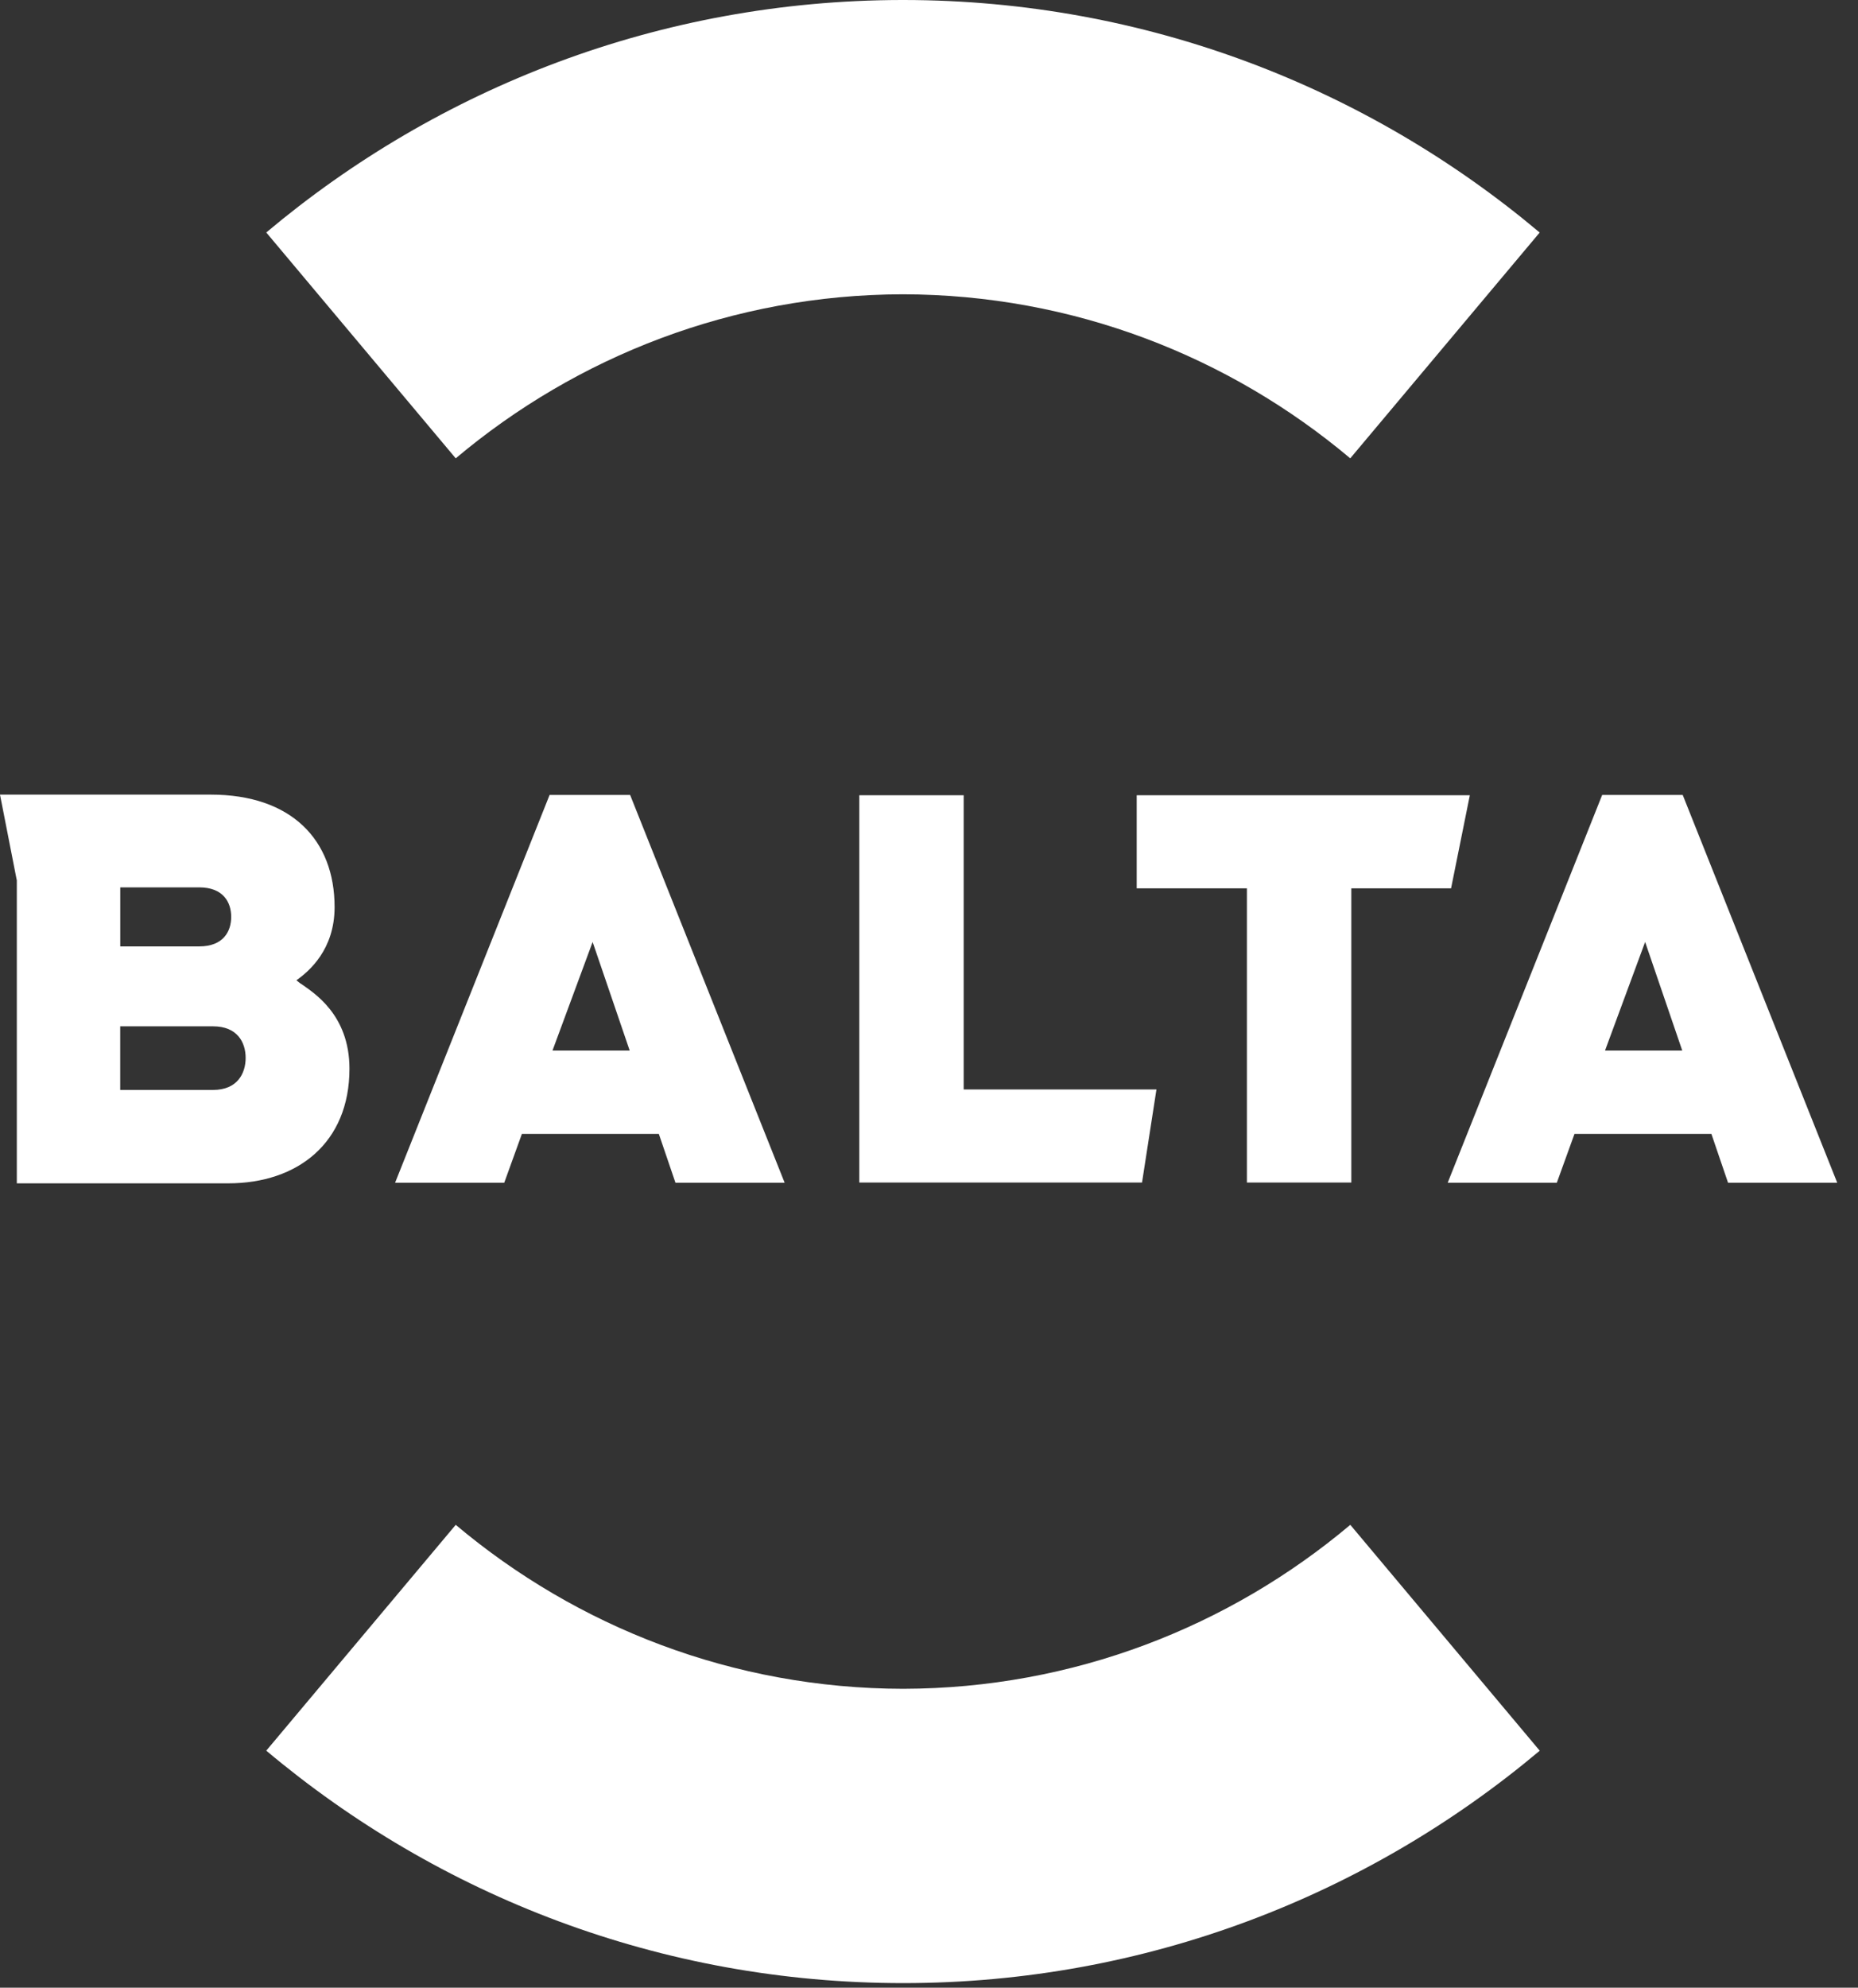 <svg xmlns="http://www.w3.org/2000/svg" width="72" height="77" viewBox="0 0 72 77" fill="none"><rect x="0" y="0" width="72" height="77" fill="#333333" stroke="none"/><path d="M35.004 65.421C28.41 65.412 22.358 63.022 17.66 59.069L10.318 67.817C17.002 73.434 25.615 76.825 35.01 76.822C44.39 76.819 52.991 73.429 59.667 67.819L52.326 59.069C47.634 63.017 41.59 65.407 35.004 65.421Z" fill="white"></path><path d="M34.982 11.4C41.575 11.411 47.625 13.803 52.324 17.755L59.665 9.008C52.993 3.398 44.397 0.008 35.023 0H34.937C25.57 0.015 16.984 3.405 10.318 9.006L17.66 17.755C22.353 13.806 28.397 11.415 34.984 11.4H34.982Z" fill="white"></path><path d="M33.299 45.81V30.806H37.344V42.204H44.814L44.255 45.81H33.299Z" fill="white"></path><path d="M52.366 34.412V45.81H48.319V34.412H44.049V30.806H56.958L56.231 34.412H52.366Z" fill="white"></path><path d="M26.177 45.817H30.406L24.418 30.794H21.298L15.31 45.817H19.54L20.224 43.926H25.531L26.175 45.817H26.177ZM24.401 40.696H21.41L22.965 36.49L24.401 40.696Z" fill="white"></path><path d="M66.964 45.817H71.195L65.207 30.794H62.087L56.1 45.817H60.329L61.013 43.926H66.319L66.964 45.817ZM65.189 40.696H62.197L63.751 36.49L65.189 40.696Z" fill="white"></path><path d="M11.681 38.12C11.677 38.133 11.486 37.974 11.486 37.974C11.986 37.62 12.966 36.782 12.966 35.139C12.966 32.537 11.294 30.782 8.166 30.782H0L0.647 34.085L0.652 34.082V45.84H8.847C11.532 45.84 13.542 44.275 13.542 41.398C13.542 39.284 12.128 38.445 11.681 38.12ZM8.959 35.518C8.959 36.07 8.664 36.662 7.719 36.662H4.66V34.375H7.719C8.664 34.375 8.959 34.966 8.959 35.518ZM8.257 42.222H4.658V39.758H8.257C9.204 39.758 9.519 40.388 9.519 40.981C9.519 41.574 9.204 42.222 8.257 42.222Z" fill="white"></path></svg>